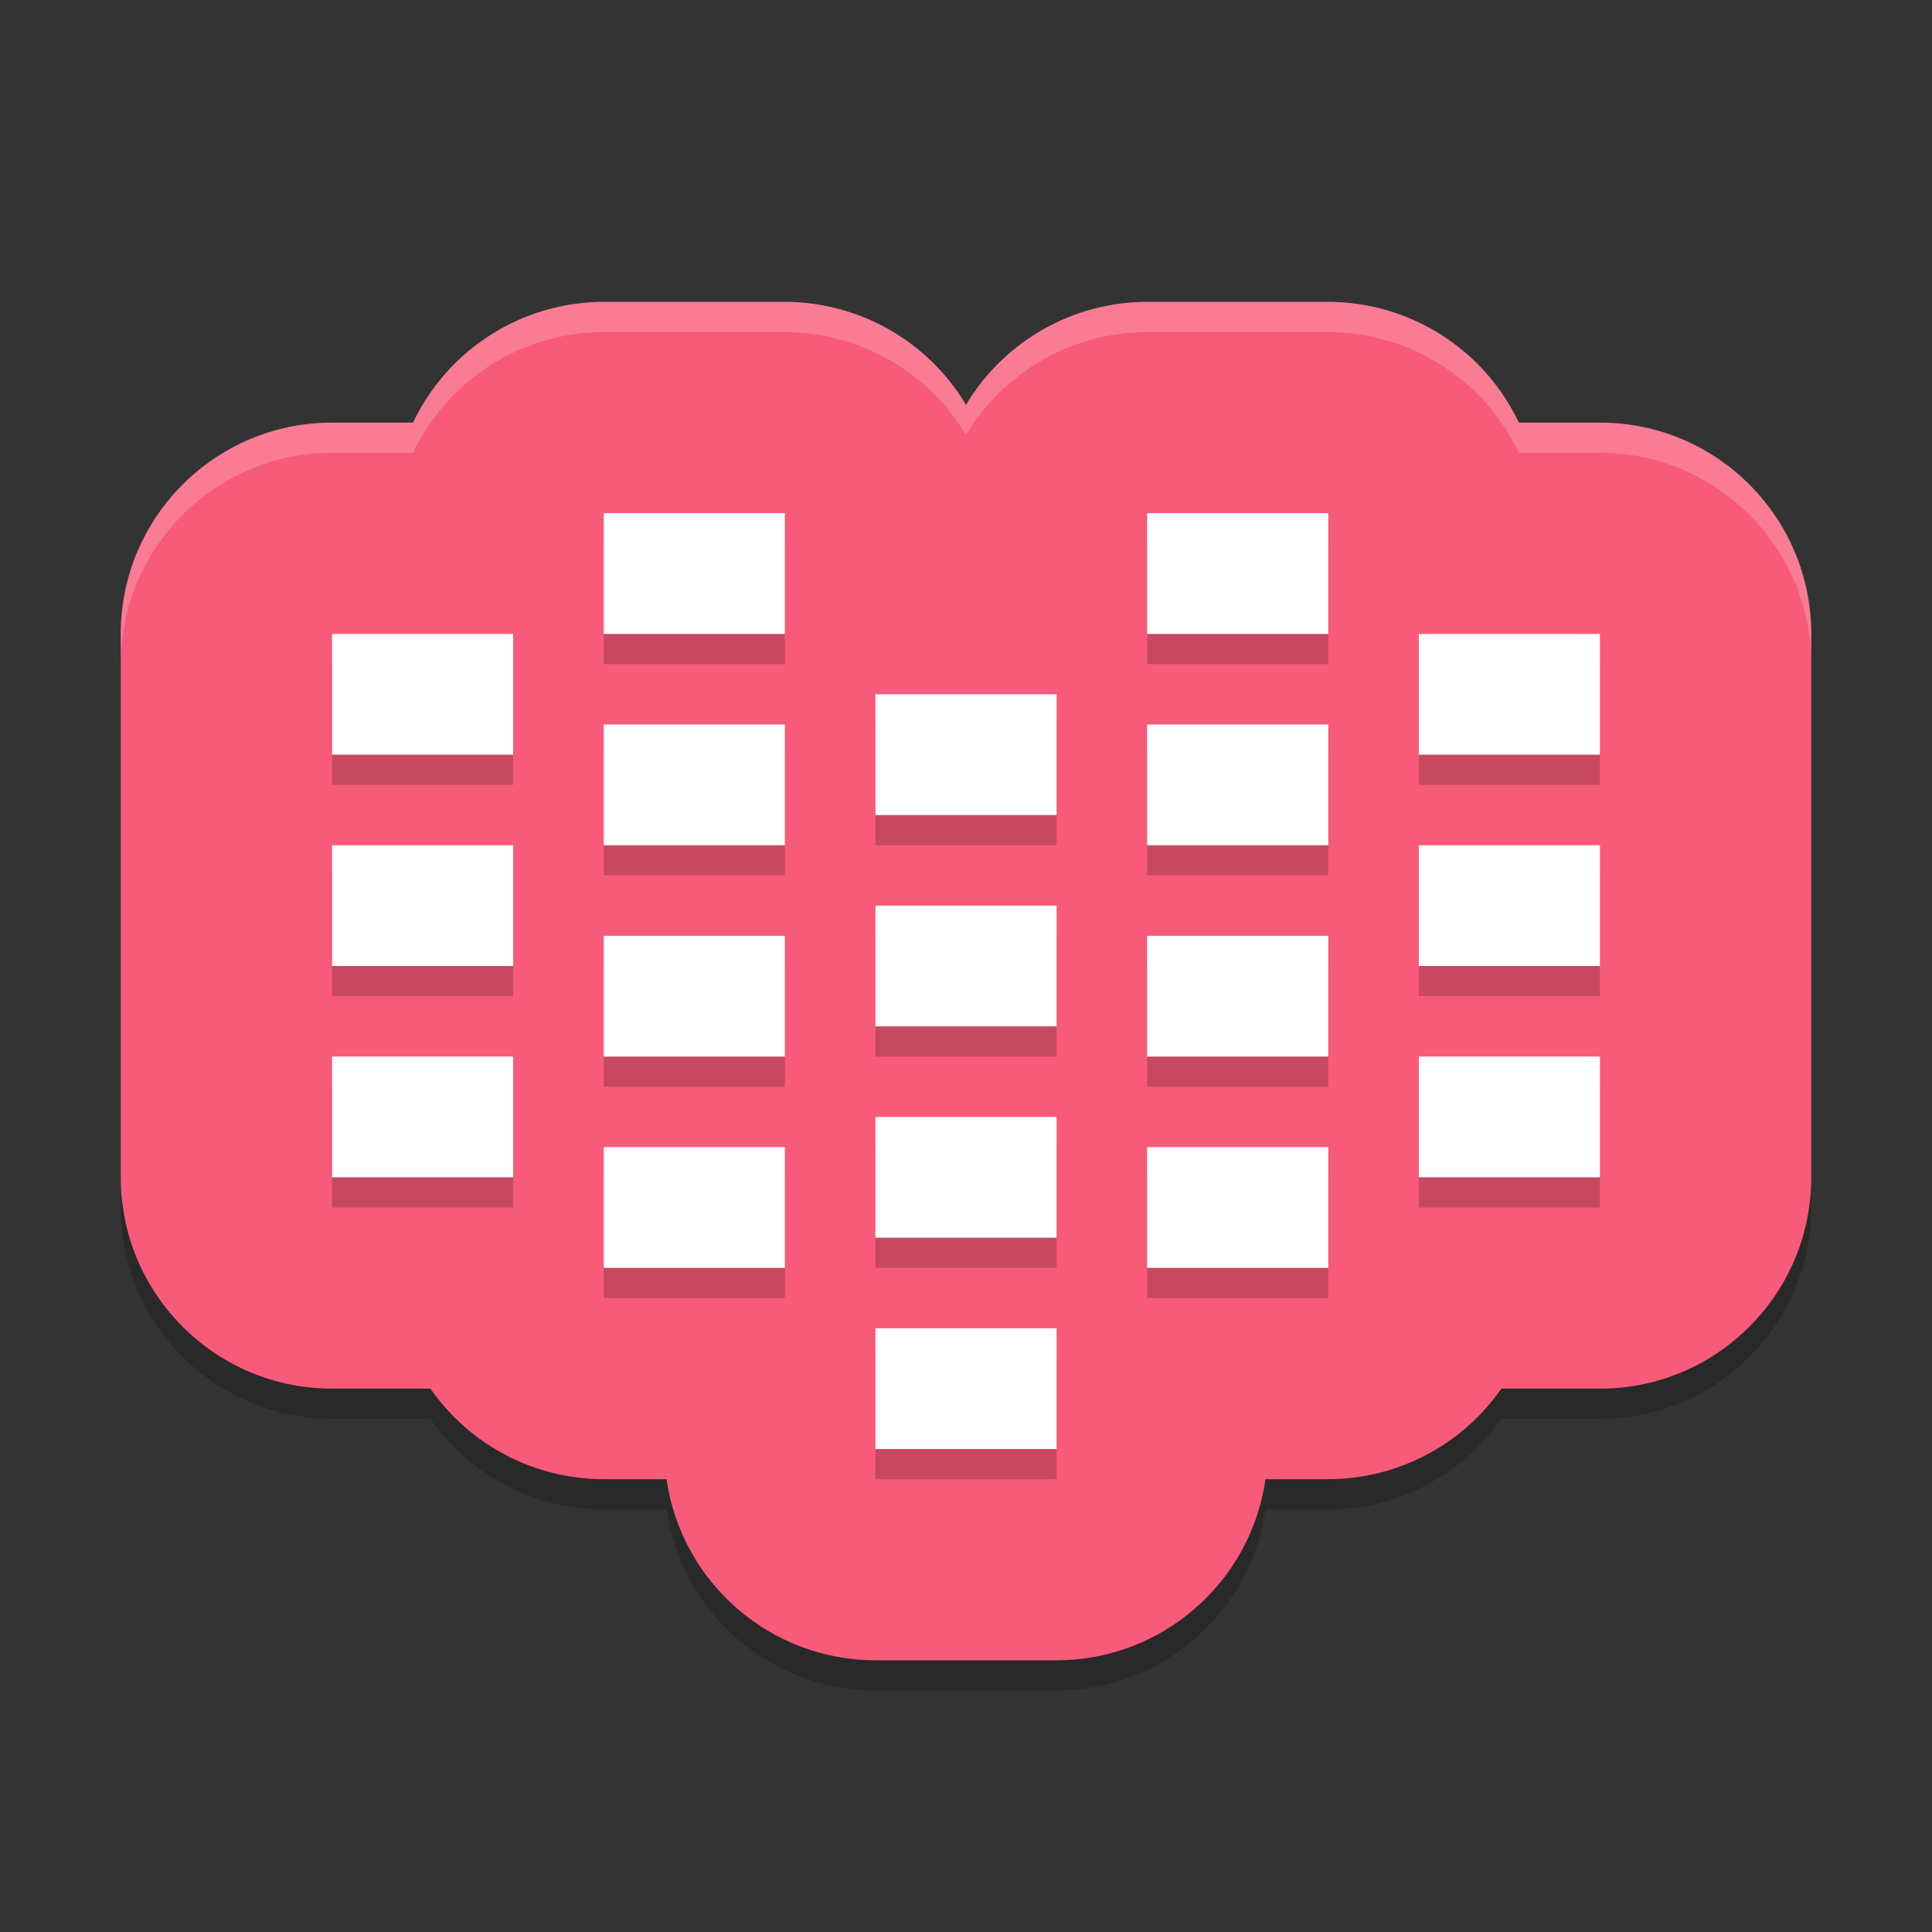 <svg xmlns="http://www.w3.org/2000/svg" xmlns:xlink="http://www.w3.org/1999/xlink" width="384pt" height="384pt" version="1.1" viewBox="0 0 384 384">
 <rect x="0" y="0" width="384" height="384" fill="#333333" stroke="none"/>
 <defs>
  <filter id="alpha" width="100%" height="100%" x="0%" y="0%" filterUnits="objectBoundingBox">
   <feColorMatrix in="SourceGraphic" type="matrix" values="0 0 0 0 1 0 0 0 0 1 0 0 0 0 1 0 0 0 1 0"/>
  </filter>
  <mask id="mask0">
   <g filter="url(#alpha)">
    <rect width="384" height="384" x="0" y="0" style="fill:rgb(0%,0%,0%);fill-opacity:0.2"/>
   </g>
  </mask>
  <clipPath id="clip1">
   <rect width="384" height="384" x="0" y="0"/>
  </clipPath>
  <g id="surface5" clip-path="url(#clip1)">
   <path style="fill:rgb(0%,0%,0%)" d="M 120 66 C 103.797 66.02 89.047 75.359 82.102 90 L 66 90 C 42.805 90.004 24.004 108.805 24 132 L 24 240 C 24.004 263.195 42.805 281.996 66 282 L 85.547 282 C 93.398 293.273 106.262 299.996 120 300 L 132.48 300 C 135.461 320.645 153.141 335.973 174 336 L 210 336 C 230.863 335.98 248.551 320.648 251.531 300 L 264 300 C 277.719 299.98 290.566 293.258 298.406 282 L 318 282 C 341.195 281.996 359.996 263.195 360 240 L 360 132 C 359.996 108.805 341.195 90.004 318 90 L 301.887 90 C 294.941 75.363 280.199 66.023 264 66 L 228 66 C 213.238 66.02 199.57 73.789 192 86.461 C 184.43 73.789 170.762 66.02 156 66 Z M 120 66"/>
  </g>
  <mask id="mask1">
   <g filter="url(#alpha)">
    <rect width="384" height="384" x="0" y="0" style="fill:rgb(0%,0%,0%);fill-opacity:0.2"/>
   </g>
  </mask>
  <clipPath id="clip2">
   <rect width="384" height="384" x="0" y="0"/>
  </clipPath>
  <g id="surface8" clip-path="url(#clip2)">
   <path style="fill:rgb(0%,0%,0%)" d="M 66 132 C 66 140 66 148 66 156 C 78 156 90 156 102 156 C 102 148 102 140 102 132 C 90 132 78 132 66 132 Z M 66 132"/>
  </g>
  <mask id="mask2">
   <g filter="url(#alpha)">
    <rect width="384" height="384" x="0" y="0" style="fill:rgb(0%,0%,0%);fill-opacity:0.2"/>
   </g>
  </mask>
  <clipPath id="clip3">
   <rect width="384" height="384" x="0" y="0"/>
  </clipPath>
  <g id="surface11" clip-path="url(#clip3)">
   <path style="fill:rgb(0%,0%,0%)" d="M 66 174 C 66 182 66 190 66 198 C 78 198 90 198 102 198 C 102 190 102 182 102 174 C 90 174 78 174 66 174 Z M 66 174"/>
  </g>
  <mask id="mask3">
   <g filter="url(#alpha)">
    <rect width="384" height="384" x="0" y="0" style="fill:rgb(0%,0%,0%);fill-opacity:0.2"/>
   </g>
  </mask>
  <clipPath id="clip4">
   <rect width="384" height="384" x="0" y="0"/>
  </clipPath>
  <g id="surface14" clip-path="url(#clip4)">
   <path style="fill:rgb(0%,0%,0%)" d="M 66 216 C 66 224 66 232 66 240 C 78 240 90 240 102 240 C 102 232 102 224 102 216 C 90 216 78 216 66 216 Z M 66 216"/>
  </g>
  <mask id="mask4">
   <g filter="url(#alpha)">
    <rect width="384" height="384" x="0" y="0" style="fill:rgb(0%,0%,0%);fill-opacity:0.2"/>
   </g>
  </mask>
  <clipPath id="clip5">
   <rect width="384" height="384" x="0" y="0"/>
  </clipPath>
  <g id="surface17" clip-path="url(#clip5)">
   <path style="fill:rgb(0%,0%,0%)" d="M 120 108 C 120 116 120 124 120 132 C 132 132 144 132 156 132 C 156 124 156 116 156 108 C 144 108 132 108 120 108 Z M 120 108"/>
  </g>
  <mask id="mask5">
   <g filter="url(#alpha)">
    <rect width="384" height="384" x="0" y="0" style="fill:rgb(0%,0%,0%);fill-opacity:0.2"/>
   </g>
  </mask>
  <clipPath id="clip6">
   <rect width="384" height="384" x="0" y="0"/>
  </clipPath>
  <g id="surface20" clip-path="url(#clip6)">
   <path style="fill:rgb(0%,0%,0%)" d="M 120 150 C 120 158 120 166 120 174 C 132 174 144 174 156 174 C 156 166 156 158 156 150 C 144 150 132 150 120 150 Z M 120 150"/>
  </g>
  <mask id="mask6">
   <g filter="url(#alpha)">
    <rect width="384" height="384" x="0" y="0" style="fill:rgb(0%,0%,0%);fill-opacity:0.2"/>
   </g>
  </mask>
  <clipPath id="clip7">
   <rect width="384" height="384" x="0" y="0"/>
  </clipPath>
  <g id="surface23" clip-path="url(#clip7)">
   <path style="fill:rgb(0%,0%,0%)" d="M 120 192 C 120 200 120 208 120 216 C 132 216 144 216 156 216 C 156 208 156 200 156 192 C 144 192 132 192 120 192 Z M 120 192"/>
  </g>
  <mask id="mask7">
   <g filter="url(#alpha)">
    <rect width="384" height="384" x="0" y="0" style="fill:rgb(0%,0%,0%);fill-opacity:0.2"/>
   </g>
  </mask>
  <clipPath id="clip8">
   <rect width="384" height="384" x="0" y="0"/>
  </clipPath>
  <g id="surface26" clip-path="url(#clip8)">
   <path style="fill:rgb(0%,0%,0%)" d="M 120 234 C 120 242 120 250 120 258 C 132 258 144 258 156 258 C 156 250 156 242 156 234 C 144 234 132 234 120 234 Z M 120 234"/>
  </g>
  <mask id="mask8">
   <g filter="url(#alpha)">
    <rect width="384" height="384" x="0" y="0" style="fill:rgb(0%,0%,0%);fill-opacity:0.2"/>
   </g>
  </mask>
  <clipPath id="clip9">
   <rect width="384" height="384" x="0" y="0"/>
  </clipPath>
  <g id="surface29" clip-path="url(#clip9)">
   <path style="fill:rgb(0%,0%,0%)" d="M 174 144 C 174 152 174 160 174 168 C 186 168 198 168 210 168 C 210 160 210 152 210 144 C 198 144 186 144 174 144 Z M 174 144"/>
  </g>
  <mask id="mask9">
   <g filter="url(#alpha)">
    <rect width="384" height="384" x="0" y="0" style="fill:rgb(0%,0%,0%);fill-opacity:0.2"/>
   </g>
  </mask>
  <clipPath id="clip10">
   <rect width="384" height="384" x="0" y="0"/>
  </clipPath>
  <g id="surface32" clip-path="url(#clip10)">
   <path style="fill:rgb(0%,0%,0%)" d="M 174 186 C 174 194 174 202 174 210 C 186 210 198 210 210 210 C 210 202 210 194 210 186 C 198 186 186 186 174 186 Z M 174 186"/>
  </g>
  <mask id="mask10">
   <g filter="url(#alpha)">
    <rect width="384" height="384" x="0" y="0" style="fill:rgb(0%,0%,0%);fill-opacity:0.2"/>
   </g>
  </mask>
  <clipPath id="clip11">
   <rect width="384" height="384" x="0" y="0"/>
  </clipPath>
  <g id="surface35" clip-path="url(#clip11)">
   <path style="fill:rgb(0%,0%,0%)" d="M 174 228 C 174 236 174 244 174 252 C 186 252 198 252 210 252 C 210 244 210 236 210 228 C 198 228 186 228 174 228 Z M 174 228"/>
  </g>
  <mask id="mask11">
   <g filter="url(#alpha)">
    <rect width="384" height="384" x="0" y="0" style="fill:rgb(0%,0%,0%);fill-opacity:0.2"/>
   </g>
  </mask>
  <clipPath id="clip12">
   <rect width="384" height="384" x="0" y="0"/>
  </clipPath>
  <g id="surface38" clip-path="url(#clip12)">
   <path style="fill:rgb(0%,0%,0%)" d="M 174 270 C 174 278 174 286 174 294 C 186 294 198 294 210 294 C 210 286 210 278 210 270 C 198 270 186 270 174 270 Z M 174 270"/>
  </g>
  <mask id="mask12">
   <g filter="url(#alpha)">
    <rect width="384" height="384" x="0" y="0" style="fill:rgb(0%,0%,0%);fill-opacity:0.2"/>
   </g>
  </mask>
  <clipPath id="clip13">
   <rect width="384" height="384" x="0" y="0"/>
  </clipPath>
  <g id="surface41" clip-path="url(#clip13)">
   <path style="fill:rgb(0%,0%,0%)" d="M 318 132 C 318 140 318 148 318 156 C 306 156 294 156 282 156 C 282 148 282 140 282 132 C 294 132 306 132 318 132 Z M 318 132"/>
  </g>
  <mask id="mask13">
   <g filter="url(#alpha)">
    <rect width="384" height="384" x="0" y="0" style="fill:rgb(0%,0%,0%);fill-opacity:0.2"/>
   </g>
  </mask>
  <clipPath id="clip14">
   <rect width="384" height="384" x="0" y="0"/>
  </clipPath>
  <g id="surface44" clip-path="url(#clip14)">
   <path style="fill:rgb(0%,0%,0%)" d="M 318 174 C 318 182 318 190 318 198 C 306 198 294 198 282 198 C 282 190 282 182 282 174 C 294 174 306 174 318 174 Z M 318 174"/>
  </g>
  <mask id="mask14">
   <g filter="url(#alpha)">
    <rect width="384" height="384" x="0" y="0" style="fill:rgb(0%,0%,0%);fill-opacity:0.2"/>
   </g>
  </mask>
  <clipPath id="clip15">
   <rect width="384" height="384" x="0" y="0"/>
  </clipPath>
  <g id="surface47" clip-path="url(#clip15)">
   <path style="fill:rgb(0%,0%,0%)" d="M 318 216 C 318 224 318 232 318 240 C 306 240 294 240 282 240 C 282 232 282 224 282 216 C 294 216 306 216 318 216 Z M 318 216"/>
  </g>
  <mask id="mask15">
   <g filter="url(#alpha)">
    <rect width="384" height="384" x="0" y="0" style="fill:rgb(0%,0%,0%);fill-opacity:0.2"/>
   </g>
  </mask>
  <clipPath id="clip16">
   <rect width="384" height="384" x="0" y="0"/>
  </clipPath>
  <g id="surface50" clip-path="url(#clip16)">
   <path style="fill:rgb(0%,0%,0%)" d="M 264 108 C 264 116 264 124 264 132 C 252 132 240 132 228 132 C 228 124 228 116 228 108 C 240 108 252 108 264 108 Z M 264 108"/>
  </g>
  <mask id="mask16">
   <g filter="url(#alpha)">
    <rect width="384" height="384" x="0" y="0" style="fill:rgb(0%,0%,0%);fill-opacity:0.2"/>
   </g>
  </mask>
  <clipPath id="clip17">
   <rect width="384" height="384" x="0" y="0"/>
  </clipPath>
  <g id="surface53" clip-path="url(#clip17)">
   <path style="fill:rgb(0%,0%,0%)" d="M 264 150 C 264 158 264 166 264 174 C 252 174 240 174 228 174 C 228 166 228 158 228 150 C 240 150 252 150 264 150 Z M 264 150"/>
  </g>
  <mask id="mask17">
   <g filter="url(#alpha)">
    <rect width="384" height="384" x="0" y="0" style="fill:rgb(0%,0%,0%);fill-opacity:0.2"/>
   </g>
  </mask>
  <clipPath id="clip18">
   <rect width="384" height="384" x="0" y="0"/>
  </clipPath>
  <g id="surface56" clip-path="url(#clip18)">
   <path style="fill:rgb(0%,0%,0%)" d="M 264 192 C 264 200 264 208 264 216 C 252 216 240 216 228 216 C 228 208 228 200 228 192 C 240 192 252 192 264 192 Z M 264 192"/>
  </g>
  <mask id="mask18">
   <g filter="url(#alpha)">
    <rect width="384" height="384" x="0" y="0" style="fill:rgb(0%,0%,0%);fill-opacity:0.2"/>
   </g>
  </mask>
  <clipPath id="clip19">
   <rect width="384" height="384" x="0" y="0"/>
  </clipPath>
  <g id="surface59" clip-path="url(#clip19)">
   <path style="fill:rgb(0%,0%,0%)" d="M 264 234 C 264 242 264 250 264 258 C 252 258 240 258 228 258 C 228 250 228 242 228 234 C 240 234 252 234 264 234 Z M 264 234"/>
  </g>
  <mask id="mask19">
   <g filter="url(#alpha)">
    <rect width="384" height="384" x="0" y="0" style="fill:rgb(0%,0%,0%);fill-opacity:0.2"/>
   </g>
  </mask>
  <clipPath id="clip20">
   <rect width="384" height="384" x="0" y="0"/>
  </clipPath>
  <g id="surface62" clip-path="url(#clip20)">
   <path style="fill:rgb(100%,100%,100%)" d="M 120 60 C 103.797 60.02 89.047 69.359 82.102 84 L 66 84 C 42.805 84.004 24.004 102.805 24 126 L 24 132 C 24.004 108.805 42.805 90.004 66 90 L 82.102 90 C 89.047 75.359 103.797 66.02 120 66 L 156 66 C 170.762 66.02 184.43 73.789 192 86.461 C 199.57 73.789 213.238 66.02 228 66 L 264 66 C 280.199 66.023 294.941 75.363 301.887 90 L 318 90 C 341.195 90.004 359.996 108.805 360 132 L 360 126 C 359.996 102.805 341.195 84.004 318 84 L 301.887 84 C 294.941 69.363 280.199 60.023 264 60 L 228 60 C 213.238 60.02 199.57 67.789 192 80.461 C 184.43 67.789 170.762 60.02 156 60 Z M 120 60"/>
  </g>
 </defs>
 <g>
  <use mask="url(#mask0)" xlink:href="#surface5"/>
  <path style="fill:rgb(97.255%,35.686%,47.451%)" d="M 120 60 C 103.797 60.02 89.047 69.359 82.102 84 L 66 84 C 42.805 84.004 24.004 102.805 24 126 L 24 234 C 24.004 257.195 42.805 275.996 66 276 L 85.547 276 C 93.398 287.273 106.262 293.996 120 294 L 132.48 294 C 135.461 314.645 153.141 329.973 174 330 L 210 330 C 230.863 329.98 248.551 314.648 251.531 294 L 264 294 C 277.719 293.98 290.566 287.258 298.406 276 L 318 276 C 341.195 275.996 359.996 257.195 360 234 L 360 126 C 359.996 102.805 341.195 84.004 318 84 L 301.887 84 C 294.941 69.363 280.199 60.023 264 60 L 228 60 C 213.238 60.02 199.57 67.789 192 80.461 C 184.43 67.789 170.762 60.02 156 60 Z M 120 60"/>
  <use mask="url(#mask1)" xlink:href="#surface8"/>
  <use mask="url(#mask2)" xlink:href="#surface11"/>
  <use mask="url(#mask3)" xlink:href="#surface14"/>
  <use mask="url(#mask4)" xlink:href="#surface17"/>
  <use mask="url(#mask5)" xlink:href="#surface20"/>
  <use mask="url(#mask6)" xlink:href="#surface23"/>
  <use mask="url(#mask7)" xlink:href="#surface26"/>
  <use mask="url(#mask8)" xlink:href="#surface29"/>
  <use mask="url(#mask9)" xlink:href="#surface32"/>
  <use mask="url(#mask10)" xlink:href="#surface35"/>
  <use mask="url(#mask11)" xlink:href="#surface38"/>
  <use mask="url(#mask12)" xlink:href="#surface41"/>
  <use mask="url(#mask13)" xlink:href="#surface44"/>
  <use mask="url(#mask14)" xlink:href="#surface47"/>
  <use mask="url(#mask15)" xlink:href="#surface50"/>
  <use mask="url(#mask16)" xlink:href="#surface53"/>
  <use mask="url(#mask17)" xlink:href="#surface56"/>
  <use mask="url(#mask18)" xlink:href="#surface59"/>
  <path style="fill:rgb(100%,100%,100%)" d="M 120 102 L 120 126 L 156 126 L 156 102 Z M 228 102 L 228 126 L 264 126 L 264 102 Z M 66 126 L 66 150 L 102 150 L 102 126 Z M 282 126 L 282 150 L 318 150 L 318 126 Z M 174 138 L 174 162 L 210 162 L 210 138 Z M 120 144 L 120 168 L 156 168 L 156 144 Z M 228 144 L 228 168 L 264 168 L 264 144 Z M 66 168 L 66 192 L 102 192 L 102 168 Z M 282 168 L 282 192 L 318 192 L 318 168 Z M 174 180 L 174 204 L 210 204 L 210 180 Z M 120 186 L 120 210 L 156 210 L 156 186 Z M 228 186 L 228 210 L 264 210 L 264 186 Z M 66 210 L 66 234 L 102 234 L 102 210 Z M 282 210 L 282 234 L 318 234 L 318 210 Z M 174 222 L 174 246 L 210 246 L 210 222 Z M 120 228 L 120 252 L 156 252 L 156 228 Z M 228 228 L 228 252 L 264 252 L 264 228 Z M 174 264 L 174 288 L 210 288 L 210 264 Z M 174 264"/>
  <use mask="url(#mask19)" xlink:href="#surface62"/>
 </g>
</svg>
